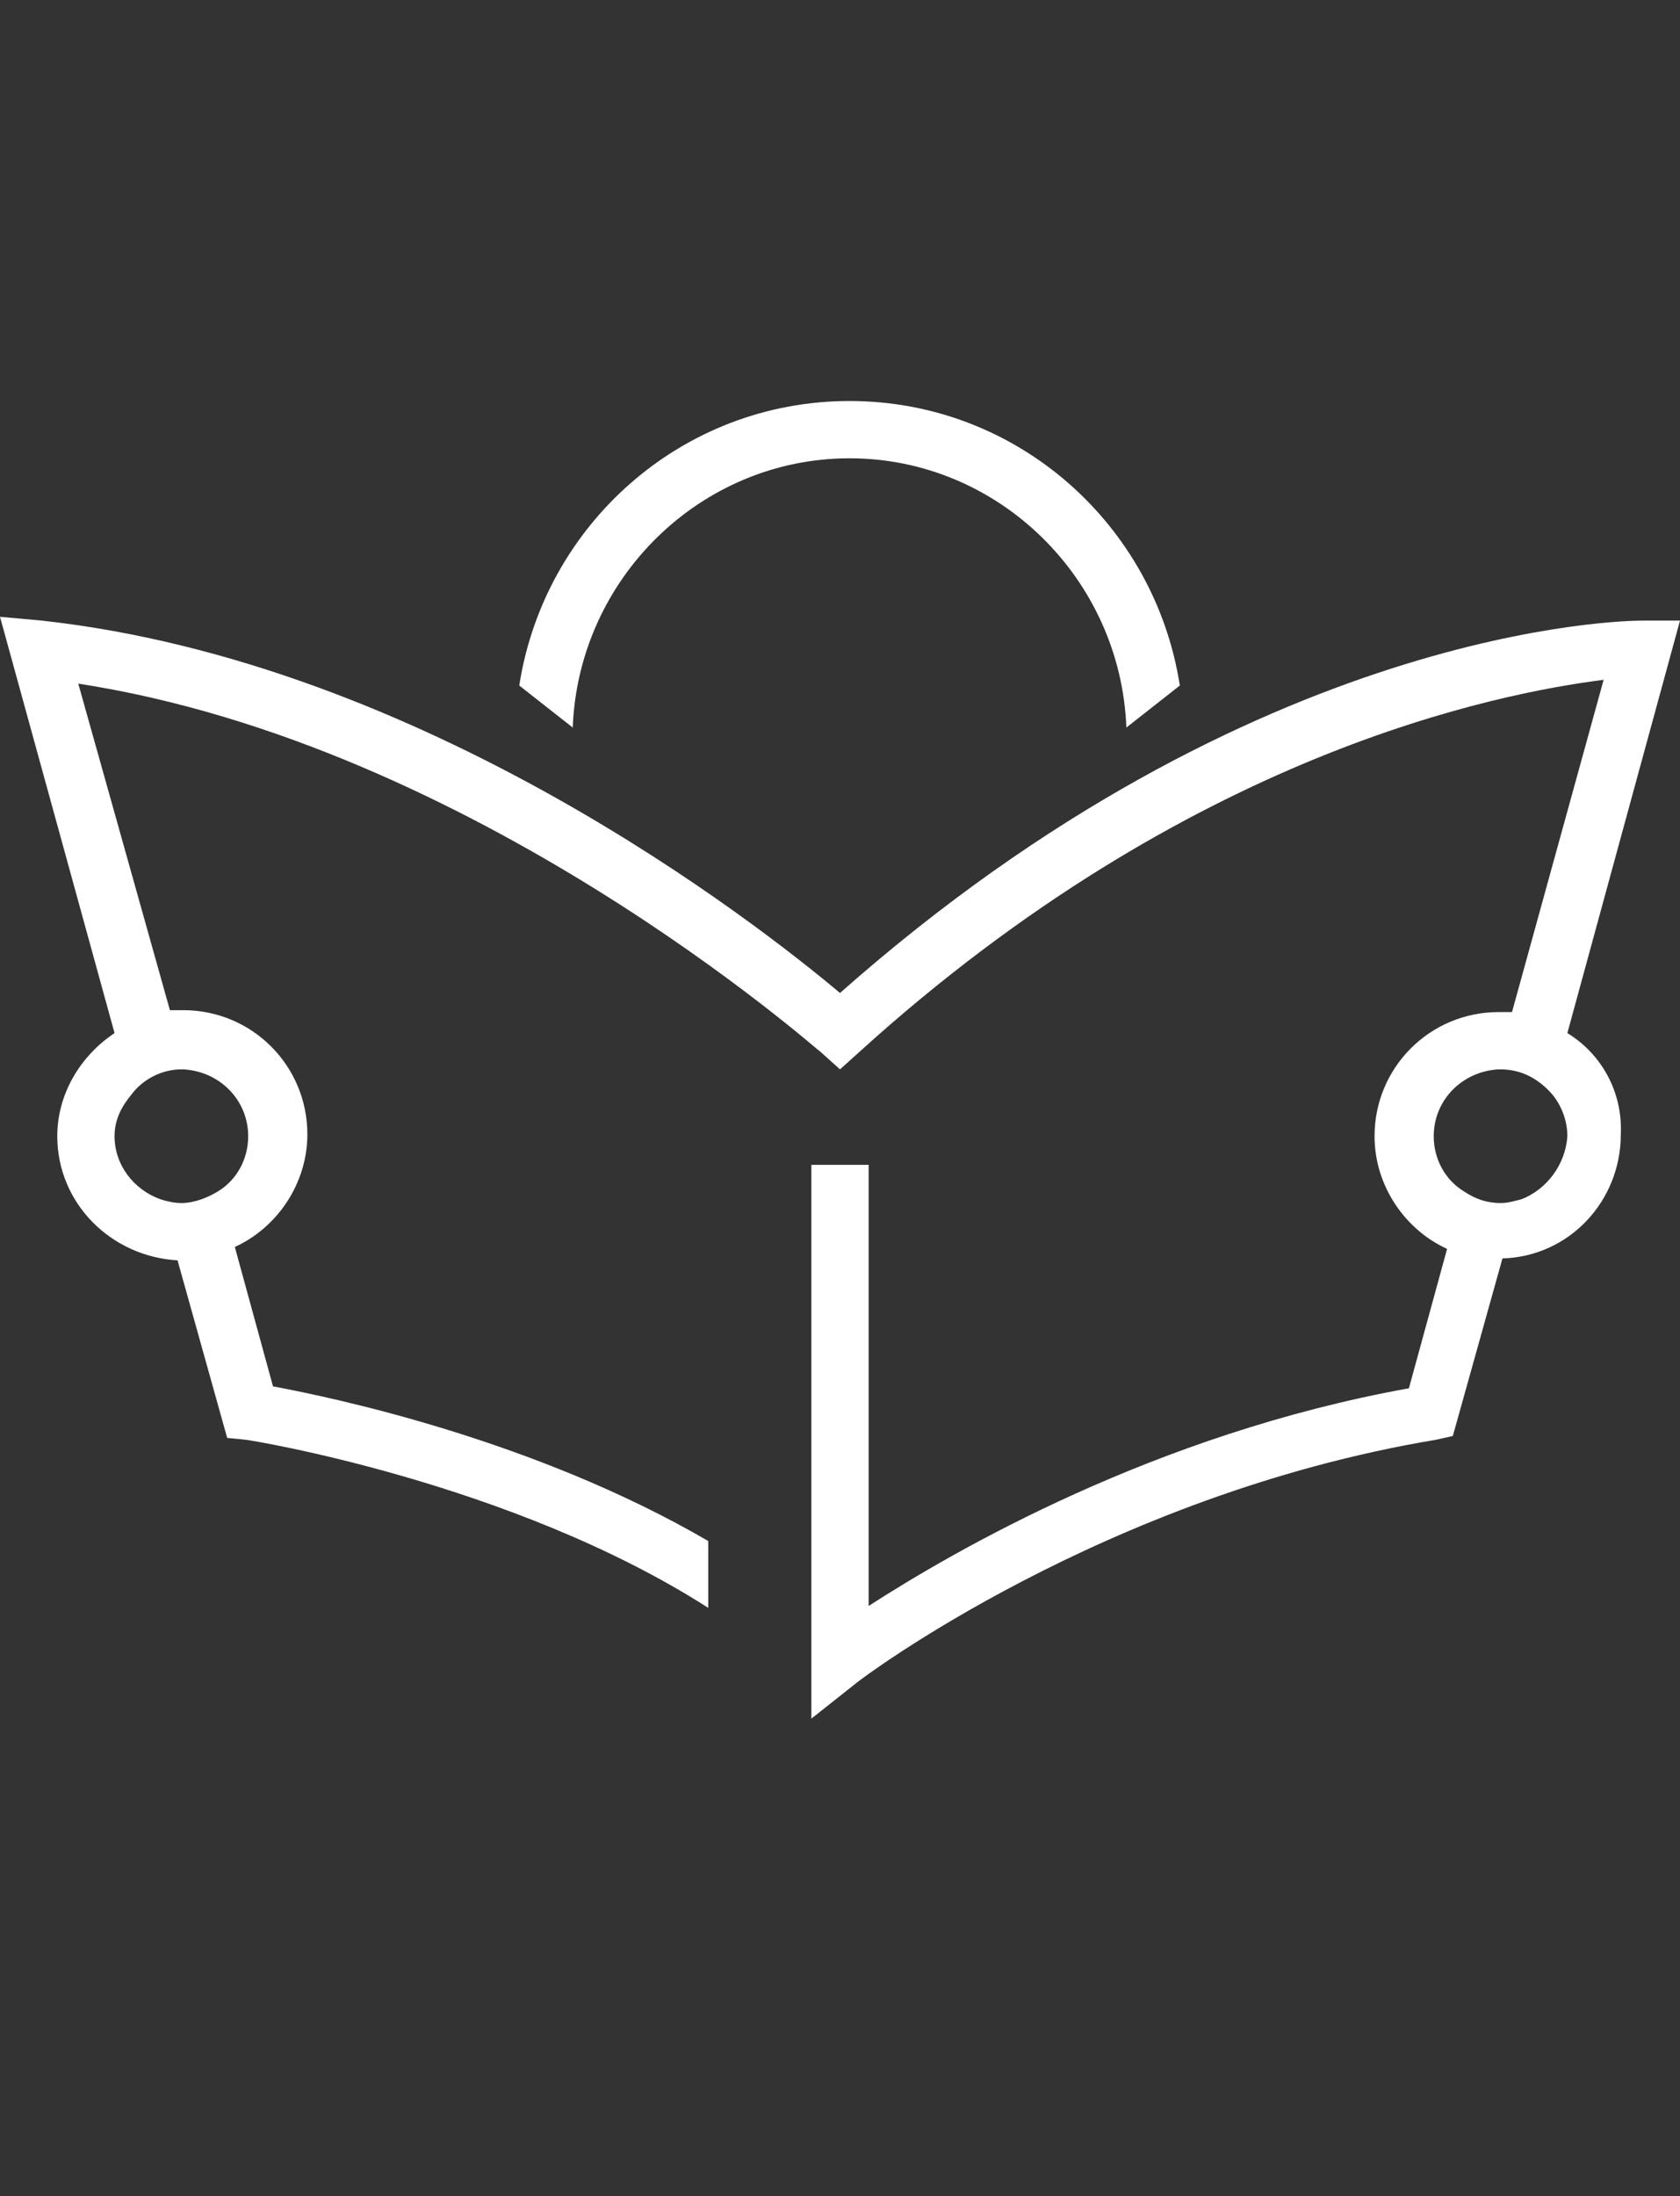 <svg xmlns="http://www.w3.org/2000/svg"  viewBox="0 0 88 115">
<rect x="0" y="0" width="88" height="115" fill="#333333" stroke="none"/>
<g>
	<path class="st1" fill="#ffffff" d="M82.1,54.1L88,32.5h-2c-0.8,0-20.2,0.2-42,19.5c-4.4-3.7-21.8-17.3-41.8-19.5L0,32.3l6,21.8
		c-1.8,1.2-3,3.2-3,5.4C3,63,5.8,65.8,9.3,66l2.6,9.3l1,0.1c0.1,0,13.9,2.2,24.2,8.8v-3.5c-9.1-5.3-19.6-7.5-22.8-8.1l-2-7.3
		c2.2-1,3.8-3.3,3.8-5.9c0-3.6-2.9-6.5-6.5-6.5c-0.2,0-0.5,0-0.7,0L4.1,35.8C24.9,39,42.8,55,43,55.1l1,0.9l1-0.9
		c17.3-15.7,33.5-18.8,39-19.5L79.2,53c-0.2,0-0.5,0-0.7,0c-3.6,0-6.5,2.9-6.5,6.5c0,2.6,1.6,4.9,3.8,5.9l-2,7.3
		C60.5,75.1,50,81.2,45.5,84.1V61h-3l0,18l0,8l0,3l2.4-1.9c0.1-0.1,12.9-9.8,30.3-12.7l0.9-0.2l2.6-9.3c3.5-0.1,6.2-3,6.2-6.5
		C85,57.2,83.9,55.2,82.1,54.1z M6.9,57.3C7.5,56.5,8.5,56,9.5,56c0,0,0.1,0,0.1,0c1.9,0.1,3.4,1.6,3.4,3.5c0,1.2-0.6,2.3-1.6,2.9
		c-0.5,0.3-1.2,0.6-1.9,0.6c-0.4,0-0.8-0.1-1.1-0.2C7,62.3,6,61,6,59.5C6,58.6,6.4,57.9,6.9,57.3z M79.7,62.8
		c-0.4,0.1-0.7,0.2-1.1,0.2c-0.7,0-1.3-0.2-1.9-0.6c-1-0.6-1.6-1.7-1.6-2.9c0-1.9,1.5-3.4,3.4-3.5c0,0,0.1,0,0.1,0
		c1.1,0,2,0.5,2.7,1.3c0.5,0.6,0.8,1.4,0.8,2.2C82,61,81,62.3,79.7,62.8z"/>
	<path class="st1" fill="#ffffff" d="M44.5,24c7.8,0,14.2,6.3,14.5,14.1l2.8-2.2C60.5,27.5,53.3,21,44.5,21s-16,6.5-17.3,14.9l2.8,2.2
		C30.3,30.3,36.7,24,44.5,24z"/>
</g>
</svg>
